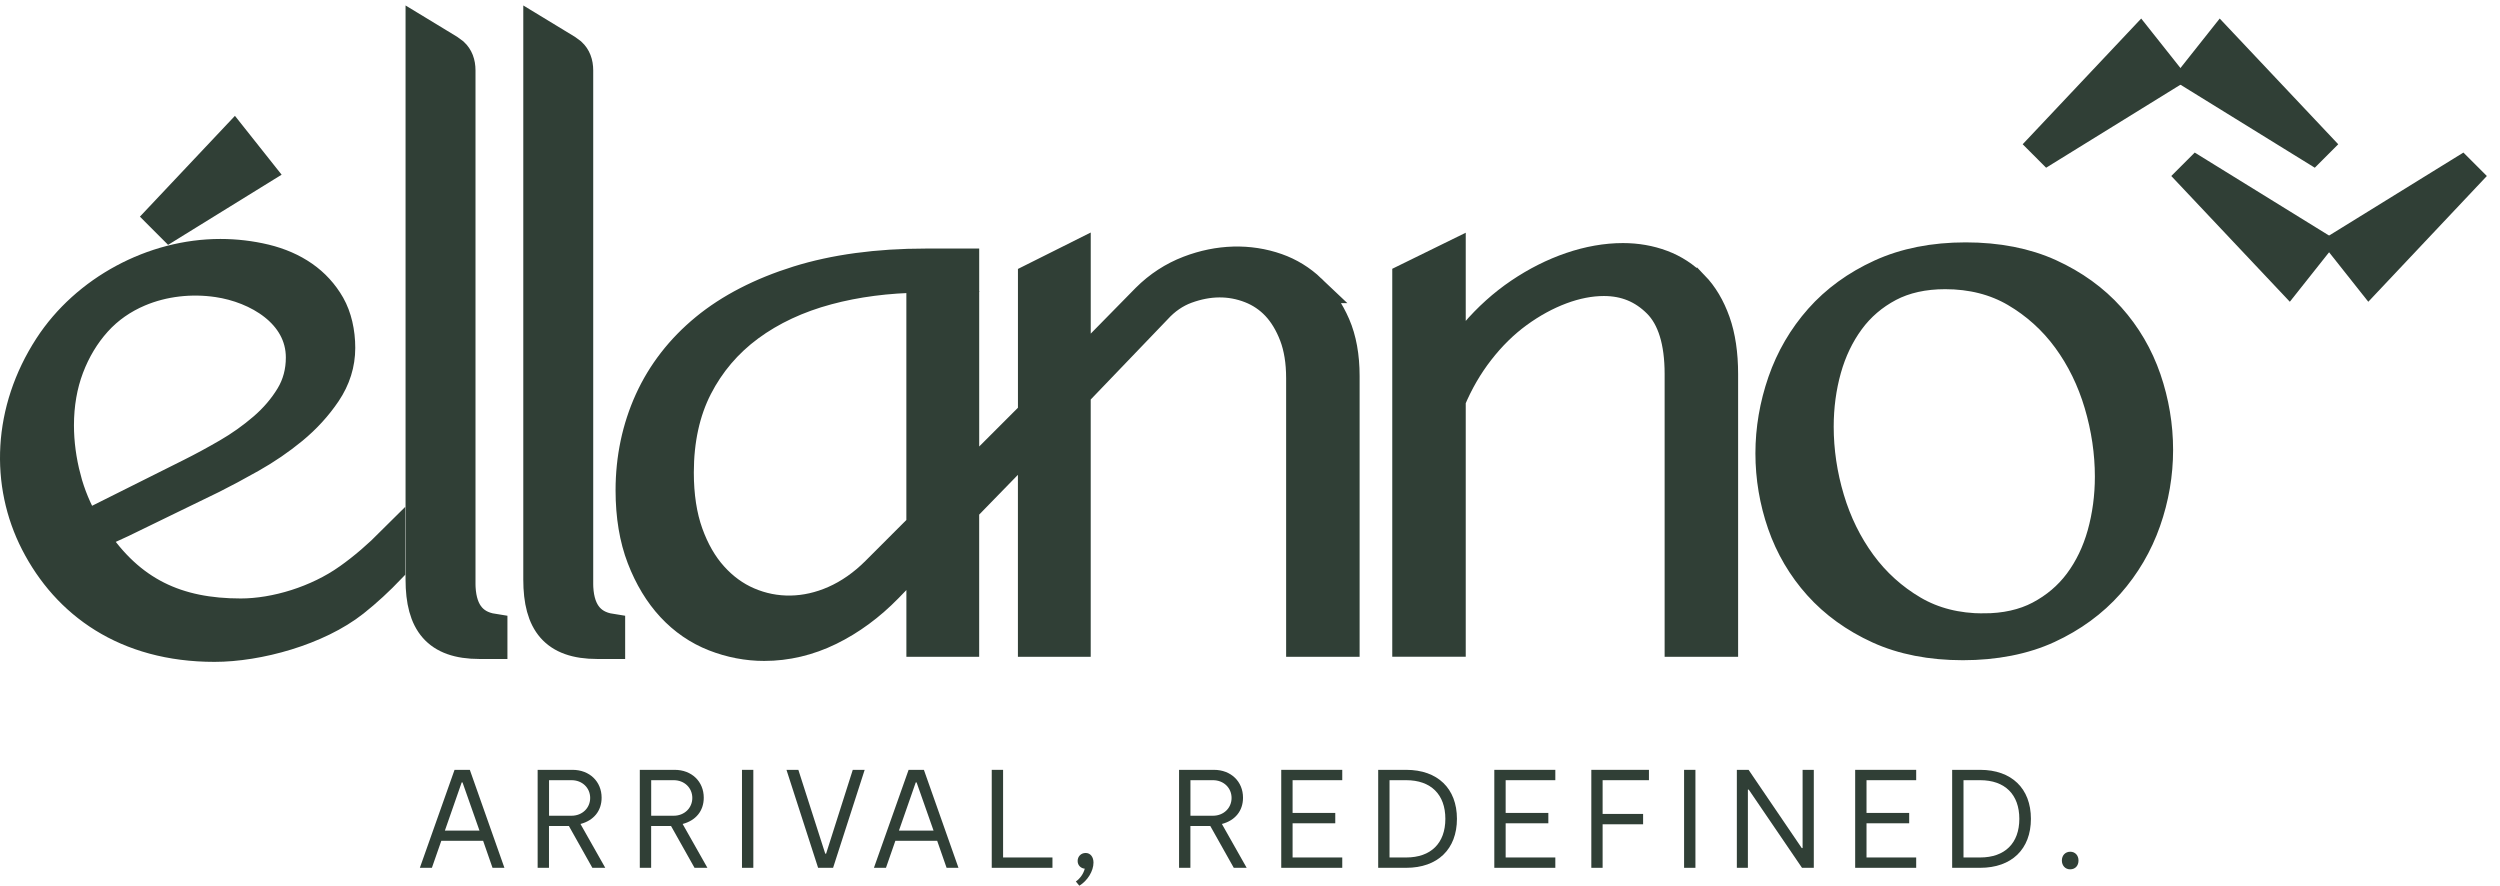 <svg xmlns="http://www.w3.org/2000/svg" width="175" height="62" viewBox="0 0 175 62" fill="none"><path d="M31.821 53.889H32.888L35.309 60.747H34.476L33.819 58.858H30.891L30.233 60.747H29.39L31.818 53.889H31.821ZM33.563 58.14L32.377 54.77H32.318L31.143 58.14H33.563Z" fill="#303F36"></path><path d="M37.639 53.889H40.077C41.273 53.889 42.113 54.711 42.113 55.838C42.113 56.769 41.553 57.437 40.633 57.678L42.368 60.747H41.465L39.821 57.818H38.429V60.747H37.635V53.889H37.639ZM41.312 55.859C41.312 55.145 40.752 54.613 40.01 54.613H38.433V57.101H40.01C40.755 57.101 41.312 56.562 41.312 55.855" fill="#303F36"></path><path d="M44.789 53.889H47.227C48.424 53.889 49.263 54.711 49.263 55.838C49.263 56.769 48.704 57.437 47.784 57.678L49.519 60.747H48.616L46.972 57.818H45.58V60.747H44.786V53.889H44.789ZM48.462 55.859C48.462 55.145 47.903 54.613 47.161 54.613H45.583V57.101H47.161C47.906 57.101 48.462 56.562 48.462 55.855" fill="#303F36"></path><path d="M52.733 53.889H51.939V60.747H52.733V53.889Z" fill="#303F36"></path><path d="M55.053 53.889H55.885L57.767 59.757H57.827L59.694 53.889H60.527L58.316 60.747H57.267L55.053 53.889Z" fill="#303F36"></path><path d="M63.606 53.889H64.673L67.093 60.747H66.261L65.603 58.858H62.675L62.018 60.747H61.175L63.602 53.889H63.606ZM65.348 58.14L64.162 54.77H64.102L62.927 58.14H65.348Z" fill="#303F36"></path><path d="M69.422 53.889H70.216V60.023H73.672V60.747H69.422V53.889Z" fill="#303F36"></path><path d="M75.935 60.807C75.669 60.786 75.435 60.583 75.435 60.268C75.435 59.953 75.669 59.708 75.995 59.708C76.32 59.708 76.544 59.974 76.544 60.383C76.544 60.971 76.131 61.647 75.554 62L75.309 61.706C75.624 61.482 75.848 61.146 75.935 60.803" fill="#303F36"></path><path d="M82.537 53.889H84.975C86.172 53.889 87.011 54.711 87.011 55.838C87.011 56.769 86.452 57.437 85.532 57.678L87.267 60.747H86.364L84.72 57.818H83.328V60.747H82.534V53.889H82.537ZM86.21 55.859C86.21 55.145 85.651 54.613 84.909 54.613H83.331V57.101H84.909C85.654 57.101 86.21 56.562 86.21 55.855" fill="#303F36"></path><path d="M89.687 53.889H93.958V54.613H90.481V56.905H93.469V57.63H90.481V60.023H93.958V60.747H89.687V53.889Z" fill="#303F36"></path><path d="M96.473 53.889H98.432C100.636 53.889 101.986 55.194 101.986 57.318C101.986 59.442 100.636 60.747 98.432 60.747H96.473V53.889ZM101.175 57.318C101.175 55.614 100.167 54.613 98.432 54.613H97.267V60.023H98.432C100.167 60.023 101.175 59.022 101.175 57.318Z" fill="#303F36"></path><path d="M104.602 53.889H108.873V54.613H105.396V56.905H108.384V57.63H105.396V60.023H108.873V60.747H104.602V53.889Z" fill="#303F36"></path><path d="M111.393 53.889H115.426V54.613H112.183V56.975H115.017V57.7H112.183V60.747H111.393V53.889Z" fill="#303F36"></path><path d="M118.68 53.889H117.886V60.747H118.68V53.889Z" fill="#303F36"></path><path d="M121.579 53.889H122.401L126.123 59.365H126.182V53.889H126.966V60.747H126.14L122.411 55.271H122.352V60.747H121.579V53.889Z" fill="#303F36"></path><path d="M129.862 53.889H134.133V54.613H130.656V56.905H133.643V57.63H130.656V60.023H134.133V60.747H129.862V53.889Z" fill="#303F36"></path><path d="M136.651 53.889H138.61C140.814 53.889 142.164 55.194 142.164 57.318C142.164 59.442 140.814 60.747 138.61 60.747H136.651V53.889ZM141.353 57.318C141.353 55.614 140.345 54.613 138.61 54.613H137.445V60.023H138.61C140.345 60.023 141.353 59.022 141.353 57.318Z" fill="#303F36"></path><path d="M144.331 60.237C144.331 59.873 144.575 59.621 144.918 59.621C145.261 59.621 145.495 59.877 145.495 60.237C145.495 60.597 145.272 60.853 144.908 60.853C144.565 60.853 144.331 60.587 144.331 60.237Z" fill="#303F36"></path><path d="M18.231 11.969L16.38 9.636L11.187 15.145L11.913 15.873L18.231 11.969Z" fill="#303F36"></path><path d="M18.231 11.969L16.38 9.636L11.187 15.145L11.913 15.873L18.231 11.969Z" stroke="#303F36" stroke-width="2" stroke-miterlimit="10"></path><path d="M40.525 40.798V4.931C40.525 4.393 40.361 3.967 40.031 3.662L39.685 3.409L37.63 2.16V40.566C37.63 43.607 38.789 45.129 41.81 45.129H42.761V43.958C41.27 43.725 40.523 42.67 40.523 40.798" fill="#303F36"></path><path d="M40.525 40.798V4.931C40.525 4.393 40.361 3.967 40.031 3.662L39.685 3.409L37.63 2.16V40.566C37.63 43.607 38.789 45.129 41.81 45.129H42.761V43.958C41.27 43.725 40.523 42.67 40.523 40.798H40.525Z" stroke="#303F36" stroke-width="2" stroke-miterlimit="10"></path><path d="M91.814 20.219C91.11 19.549 90.295 19.047 89.391 18.729C87.446 18.045 85.292 18.104 83.21 18.901C82.083 19.332 81.075 19.988 80.211 20.852L75.352 25.799V17.895L72.256 19.444V28.956L67.544 33.67V18.399H64.799C61.426 18.399 58.41 18.808 55.832 19.614C53.247 20.421 51.062 21.549 49.344 22.959C47.618 24.376 46.297 26.078 45.415 28.021C44.537 29.96 44.09 32.079 44.09 34.323C44.09 36.117 44.355 37.715 44.879 39.074C45.403 40.436 46.103 41.593 46.961 42.516C47.823 43.445 48.84 44.143 49.987 44.593C51.124 45.038 52.304 45.265 53.492 45.265C55.072 45.265 56.623 44.898 58.1 44.174C59.565 43.457 60.935 42.451 62.175 41.18L64.447 38.833V44.977H67.542V35.617L72.254 30.778V44.977H75.35V27.564L81.007 21.668C81.603 21.012 82.297 20.535 83.07 20.251C84.612 19.689 86.103 19.671 87.517 20.225C88.199 20.492 88.802 20.899 89.305 21.433C89.813 21.972 90.232 22.668 90.55 23.498C90.867 24.331 91.029 25.329 91.029 26.463V44.975H94.173V26.319C94.173 24.937 93.955 23.728 93.522 22.729C93.089 21.731 92.514 20.887 91.812 20.219M64.445 19.484V36.813L61.291 39.968C60.401 40.859 59.421 41.545 58.38 42.004C56.399 42.878 54.291 42.925 52.385 42.099C51.476 41.707 50.655 41.108 49.943 40.316C49.227 39.525 48.646 38.515 48.217 37.319C47.786 36.119 47.568 34.692 47.568 33.077C47.568 30.812 48.007 28.81 48.871 27.127C49.734 25.443 50.948 24.018 52.48 22.888C54.02 21.753 55.857 20.893 57.944 20.334C59.943 19.796 62.13 19.513 64.449 19.486" fill="#303F36"></path><path d="M91.814 20.219C91.11 19.549 90.295 19.047 89.391 18.729C87.446 18.045 85.292 18.104 83.21 18.901C82.083 19.332 81.075 19.988 80.211 20.852L75.352 25.799V17.895L72.256 19.444V28.956L67.544 33.67V18.399H64.799C61.426 18.399 58.41 18.808 55.832 19.614C53.247 20.421 51.062 21.549 49.344 22.959C47.618 24.376 46.297 26.078 45.415 28.021C44.537 29.96 44.09 32.079 44.09 34.323C44.09 36.117 44.355 37.715 44.879 39.074C45.403 40.436 46.103 41.593 46.961 42.516C47.823 43.445 48.84 44.143 49.987 44.593C51.124 45.038 52.304 45.265 53.492 45.265C55.072 45.265 56.623 44.898 58.1 44.174C59.565 43.457 60.935 42.451 62.175 41.18L64.447 38.833V44.977H67.542V35.617L72.254 30.778V44.977H75.35V27.564L81.007 21.668C81.603 21.012 82.297 20.535 83.07 20.251C84.612 19.689 86.103 19.671 87.517 20.225C88.199 20.492 88.802 20.899 89.306 21.433C89.813 21.972 90.232 22.668 90.55 23.498C90.867 24.331 91.029 25.329 91.029 26.463V44.975H94.173V26.319C94.173 24.937 93.955 23.728 93.522 22.729C93.089 21.731 92.514 20.887 91.812 20.219H91.814ZM64.445 19.484V36.813L61.291 39.968C60.401 40.859 59.421 41.545 58.38 42.004C56.399 42.878 54.291 42.925 52.385 42.099C51.476 41.707 50.655 41.108 49.943 40.316C49.227 39.525 48.646 38.515 48.217 37.319C47.786 36.119 47.568 34.692 47.568 33.077C47.568 30.812 48.007 28.81 48.871 27.127C49.734 25.443 50.948 24.018 52.48 22.888C54.02 21.753 55.857 20.893 57.944 20.334C59.943 19.796 62.13 19.513 64.449 19.486L64.445 19.484Z" stroke="#303F36" stroke-width="2" stroke-miterlimit="10"></path><path d="M118.603 19.966C117.963 19.31 117.203 18.814 116.343 18.493C115.493 18.175 114.573 18.015 113.609 18.015C112.428 18.015 111.196 18.232 109.952 18.657C108.713 19.079 107.502 19.691 106.348 20.47C105.195 21.251 104.131 22.206 103.188 23.311C102.581 24.024 102.051 24.789 101.602 25.598V17.895L98.458 19.438V44.973H101.602V28.017C102.126 26.768 102.794 25.615 103.589 24.593C104.394 23.554 105.296 22.666 106.273 21.953C107.249 21.241 108.268 20.684 109.302 20.298C110.328 19.915 111.327 19.721 112.27 19.721C113.751 19.721 114.971 20.221 115.999 21.247C117.012 22.261 117.524 23.919 117.524 26.175V44.975H120.668V26.175C120.668 24.769 120.484 23.536 120.122 22.512C119.754 21.478 119.244 20.622 118.607 19.964" fill="#303F36"></path><path d="M118.603 19.966C117.963 19.31 117.203 18.814 116.343 18.493C115.493 18.175 114.573 18.015 113.609 18.015C112.428 18.015 111.196 18.232 109.952 18.657C108.713 19.079 107.502 19.691 106.348 20.47C105.195 21.251 104.131 22.206 103.188 23.311C102.581 24.024 102.051 24.789 101.602 25.598V17.895L98.458 19.438V44.973H101.602V28.017C102.126 26.768 102.794 25.615 103.589 24.593C104.394 23.554 105.296 22.666 106.273 21.953C107.249 21.241 108.268 20.684 109.302 20.298C110.328 19.915 111.327 19.721 112.27 19.721C113.751 19.721 114.971 20.221 115.999 21.247C117.012 22.261 117.524 23.919 117.524 26.175V44.975H120.668V26.175C120.668 24.769 120.484 23.536 120.122 22.512C119.754 21.478 119.244 20.622 118.607 19.964L118.603 19.966Z" stroke="#303F36" stroke-width="2" stroke-miterlimit="10"></path><path d="M150.284 26.517C149.727 24.898 148.874 23.438 147.747 22.18C146.618 20.919 145.193 19.89 143.512 19.123C141.827 18.356 139.836 17.966 137.594 17.966C135.353 17.966 133.344 18.363 131.628 19.148C129.914 19.931 128.466 20.983 127.321 22.277C126.178 23.568 125.308 25.058 124.737 26.707C124.169 28.348 123.879 30.04 123.879 31.734C123.879 33.428 124.161 35.096 124.713 36.689C125.269 38.292 126.121 39.743 127.25 41.002C128.381 42.263 129.805 43.291 131.484 44.058C133.166 44.827 135.159 45.215 137.402 45.215C139.646 45.215 141.693 44.817 143.393 44.033C145.09 43.25 146.531 42.196 147.676 40.905C148.819 39.613 149.687 38.132 150.259 36.499C150.83 34.871 151.117 33.188 151.117 31.495C151.117 29.804 150.836 28.13 150.284 26.517ZM138.839 43.938C136.994 43.938 135.345 43.52 133.939 42.694C132.518 41.86 131.304 40.763 130.331 39.435C129.352 38.099 128.606 36.58 128.11 34.918C127.61 33.25 127.359 31.552 127.359 29.866C127.359 28.468 127.539 27.114 127.897 25.841C128.251 24.58 128.796 23.44 129.52 22.455C130.234 21.481 131.153 20.694 132.251 20.113C133.346 19.536 134.661 19.243 136.16 19.243C138.003 19.243 139.652 19.662 141.06 20.488C142.48 21.321 143.694 22.418 144.667 23.746C145.645 25.08 146.391 26.608 146.889 28.286C147.389 29.971 147.641 31.68 147.641 33.362C147.641 34.76 147.459 36.114 147.103 37.387C146.749 38.648 146.205 39.779 145.483 40.747C144.767 41.708 143.846 42.487 142.749 43.066C141.657 43.643 140.342 43.936 138.841 43.936" fill="#303F36"></path><path d="M150.284 26.517C149.727 24.898 148.874 23.438 147.747 22.18C146.618 20.919 145.193 19.89 143.512 19.123C141.827 18.356 139.836 17.966 137.594 17.966C135.353 17.966 133.344 18.363 131.628 19.148C129.914 19.931 128.466 20.983 127.321 22.277C126.178 23.568 125.308 25.058 124.737 26.707C124.169 28.348 123.879 30.04 123.879 31.734C123.879 33.428 124.161 35.096 124.713 36.689C125.269 38.292 126.121 39.743 127.25 41.002C128.381 42.263 129.805 43.291 131.484 44.058C133.166 44.827 135.159 45.215 137.402 45.215C139.646 45.215 141.693 44.817 143.393 44.033C145.09 43.25 146.531 42.196 147.676 40.905C148.819 39.613 149.687 38.132 150.259 36.499C150.83 34.871 151.117 33.188 151.117 31.495C151.117 29.804 150.836 28.13 150.284 26.517ZM138.839 43.938C136.994 43.938 135.345 43.52 133.939 42.694C132.518 41.86 131.304 40.763 130.331 39.435C129.352 38.099 128.606 36.58 128.11 34.918C127.61 33.25 127.359 31.552 127.359 29.866C127.359 28.468 127.539 27.114 127.897 25.841C128.251 24.58 128.796 23.44 129.52 22.455C130.234 21.481 131.153 20.694 132.251 20.113C133.346 19.536 134.661 19.243 136.16 19.243C138.003 19.243 139.652 19.662 141.06 20.488C142.48 21.321 143.694 22.418 144.667 23.746C145.645 25.08 146.391 26.608 146.889 28.286C147.389 29.971 147.641 31.68 147.641 33.362C147.641 34.76 147.459 36.114 147.103 37.387C146.749 38.648 146.205 39.779 145.483 40.747C144.767 41.708 143.846 42.487 142.749 43.066C141.657 43.643 140.342 43.936 138.841 43.936L138.839 43.938Z" stroke="#303F36" stroke-width="2" stroke-miterlimit="10"></path><path d="M32.285 40.798V4.931C32.285 4.393 32.121 3.967 31.791 3.662L31.445 3.409L29.389 2.16V40.566C29.389 43.607 30.549 45.129 33.569 45.129H34.52V43.958C33.029 43.725 32.283 42.67 32.283 40.798" fill="#303F36"></path><path d="M32.285 40.798V4.931C32.285 4.393 32.121 3.967 31.791 3.662L31.445 3.409L29.389 2.16V40.566C29.389 43.607 30.549 45.129 33.569 45.129H34.52V43.958C33.029 43.725 32.283 42.67 32.283 40.798H32.285Z" stroke="#303F36" stroke-width="2" stroke-miterlimit="10"></path><path d="M24.34 40.474C22.179 42.004 19.274 42.893 16.852 42.893C12.425 42.893 9.172 41.421 6.617 37.576C7.222 37.201 7.922 36.93 8.561 36.621C9.684 36.076 10.803 35.53 11.923 34.985C12.919 34.504 13.912 34.02 14.908 33.534C15.668 33.154 16.577 32.668 17.605 32.089C18.642 31.504 19.626 30.834 20.53 30.09C21.447 29.335 22.235 28.472 22.875 27.523C23.534 26.544 23.868 25.477 23.868 24.356C23.868 23.235 23.625 22.166 23.152 21.33C22.681 20.506 22.049 19.814 21.274 19.276C20.506 18.741 19.597 18.345 18.572 18.096C17.558 17.853 16.5 17.727 15.424 17.727C10.706 17.727 5.963 20.262 3.388 24.23C0.47 28.727 0.317 33.888 2.435 38.017C4.622 42.281 8.763 45.331 15.017 45.331C18.07 45.331 22.252 44.196 24.823 42.166C25.727 41.452 26.579 40.656 27.37 39.828V37.892C26.456 38.806 25.446 39.693 24.344 40.472M4.668 33.467C4.343 32.227 4.177 30.982 4.177 29.77C4.177 28.319 4.411 26.967 4.873 25.748C5.334 24.532 5.981 23.457 6.795 22.552C7.622 21.63 8.638 20.937 9.755 20.464C11.456 19.743 13.388 19.533 15.231 19.806C17.953 20.207 21.009 21.959 21.009 25.026C21.009 26.009 20.769 26.908 20.293 27.695C19.804 28.505 19.166 29.252 18.4 29.911C17.623 30.579 16.779 31.18 15.889 31.694C14.985 32.219 14.113 32.69 13.297 33.097L6.02 36.736C5.421 35.702 4.966 34.603 4.666 33.465" fill="#303F36"></path><path d="M24.34 40.474C22.179 42.004 19.274 42.893 16.852 42.893C12.425 42.893 9.172 41.421 6.617 37.576C7.222 37.201 7.922 36.93 8.561 36.621C9.684 36.076 10.803 35.53 11.923 34.985C12.919 34.504 13.912 34.02 14.908 33.534C15.668 33.154 16.577 32.668 17.605 32.089C18.642 31.504 19.626 30.834 20.53 30.09C21.447 29.335 22.235 28.472 22.875 27.523C23.534 26.544 23.868 25.477 23.868 24.356C23.868 23.235 23.625 22.166 23.152 21.33C22.681 20.506 22.049 19.814 21.274 19.276C20.506 18.741 19.597 18.345 18.572 18.096C17.558 17.853 16.5 17.727 15.424 17.727C10.706 17.727 5.963 20.262 3.388 24.23C0.47 28.727 0.317 33.888 2.435 38.017C4.622 42.281 8.763 45.331 15.017 45.331C18.07 45.331 22.252 44.196 24.823 42.166C25.727 41.452 26.579 40.656 27.37 39.828V37.892C26.456 38.806 25.446 39.693 24.344 40.472L24.34 40.474ZM4.668 33.467C4.343 32.227 4.177 30.982 4.177 29.77C4.177 28.319 4.411 26.967 4.873 25.748C5.334 24.532 5.981 23.457 6.795 22.552C7.622 21.63 8.638 20.937 9.755 20.464C11.456 19.743 13.388 19.533 15.231 19.806C17.953 20.207 21.009 21.959 21.009 25.026C21.009 26.009 20.769 26.908 20.293 27.695C19.804 28.505 19.166 29.252 18.4 29.911C17.623 30.579 16.779 31.18 15.889 31.694C14.985 32.219 14.113 32.69 13.297 33.097L6.02 36.736C5.421 35.702 4.966 34.603 4.666 33.465L4.668 33.467Z" stroke="#303F36" stroke-width="2" stroke-miterlimit="10"></path><path d="M152.571 5.426L149.854 2L142.228 10.089L143.296 11.158L152.571 5.426Z" fill="#303F36"></path><path d="M152.571 5.426L149.854 2L142.228 10.089L143.296 11.158L152.571 5.426Z" stroke="#303F36" stroke-width="0.92" stroke-miterlimit="10"></path><path d="M152.692 5.426L155.409 2L163.036 10.089L161.968 11.158L152.692 5.426Z" fill="#303F36"></path><path d="M152.692 5.426L155.409 2L163.036 10.089L161.968 11.158L152.692 5.426Z" stroke="#303F36" stroke-width="0.92" stroke-miterlimit="10"></path><path d="M162.975 16.993L160.258 20.42L152.631 12.33L153.699 11.262L162.975 16.993Z" fill="#303F36"></path><path d="M162.975 16.993L160.258 20.42L152.631 12.33L153.699 11.262L162.975 16.993Z" stroke="#303F36" stroke-width="0.92" stroke-miterlimit="10"></path><path d="M163.096 16.993L165.811 20.42L173.439 12.33L172.371 11.262L163.096 16.993Z" fill="#303F36"></path><path d="M163.096 16.993L165.811 20.42L173.439 12.33L172.371 11.262L163.096 16.993Z" stroke="#303F36" stroke-width="0.92" stroke-miterlimit="10"></path></svg>